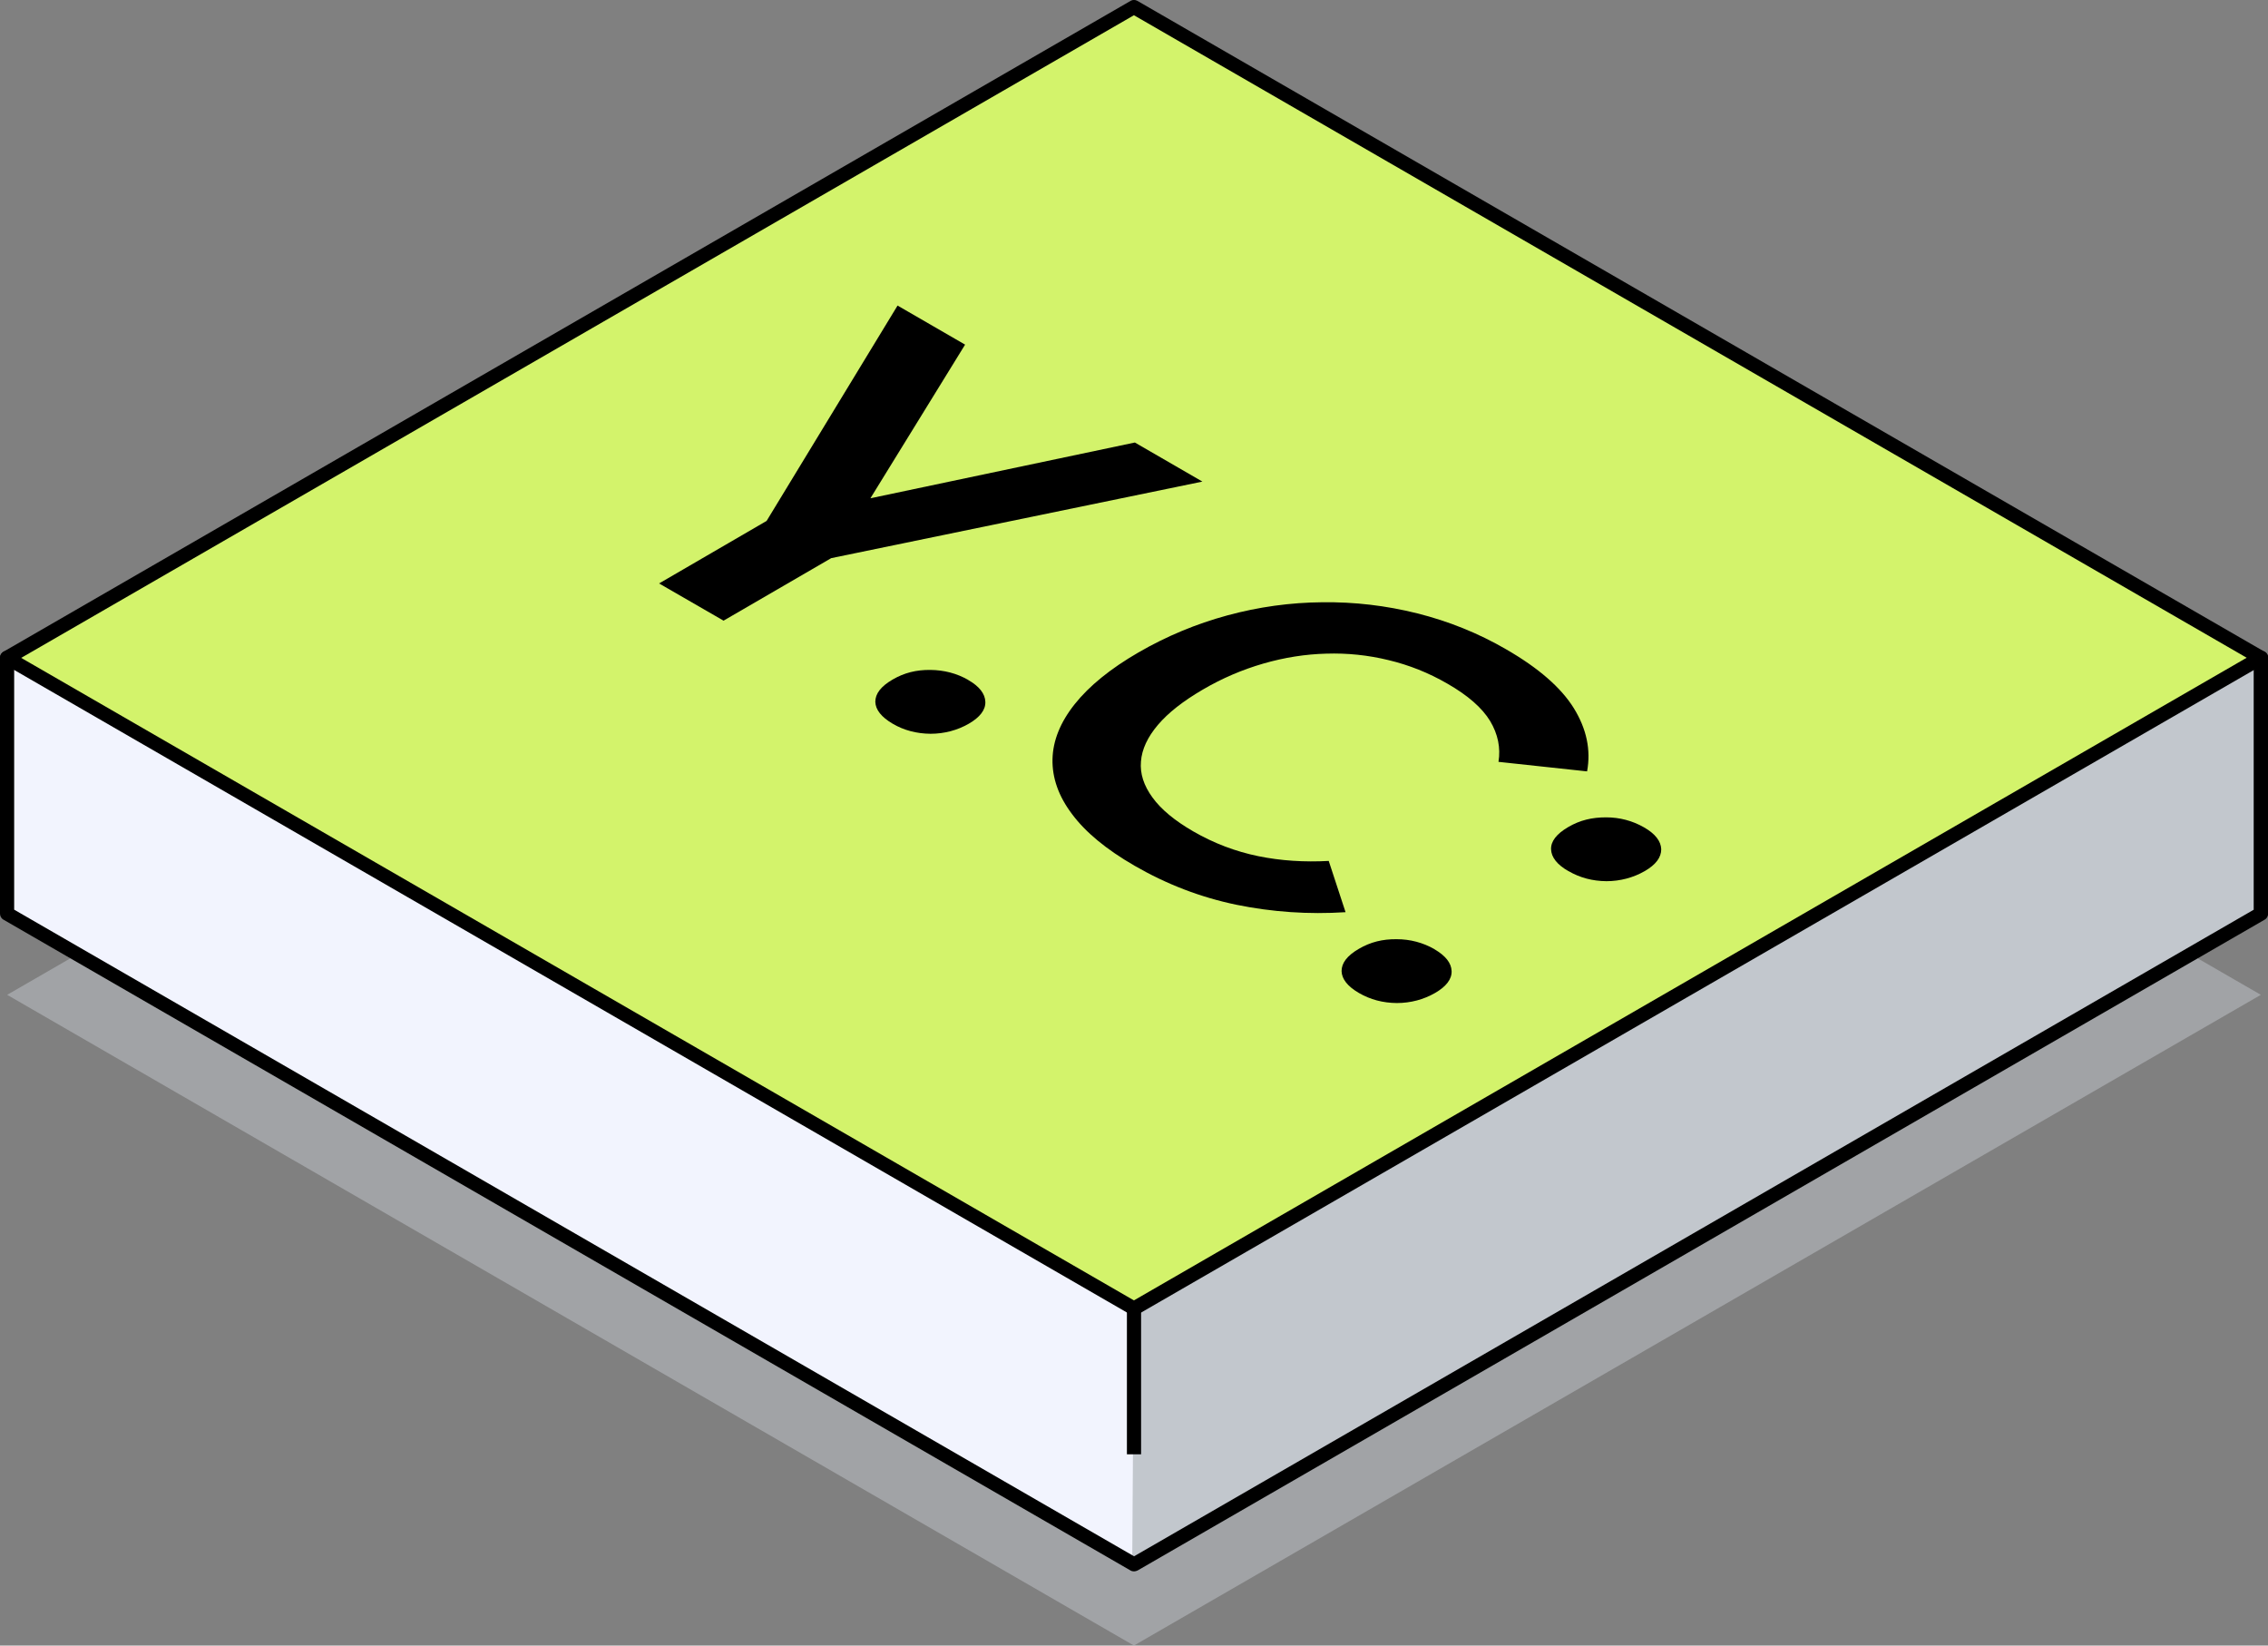 <?xml version="1.0" encoding="UTF-8"?>
<svg xmlns="http://www.w3.org/2000/svg" viewBox="0 0 171.27 124.24">
  <rect x="0" y="0" width="171.27" height="124.24" fill="#808080" stroke="none"/>
  <defs>
    <style>
      .cls-1 {
        fill: #d3f36b;
      }

      .cls-2, .cls-3 {
        fill: #c2c7cd;
      }

      .cls-4 {
        isolation: isolate;
      }

      .cls-5 {
        fill: #f2f4fe;
      }

      .cls-3 {
        mix-blend-mode: multiply;
        opacity: .5;
      }
    </style>
  </defs>
  <g class="cls-4">
    <g id="Calque_2">
      <g id="Layer_1">
        <g>
          <polygon class="cls-3" points=".54 75.11 85.63 124.24 170.73 75.11 85.63 25.98 .54 75.11"/>
          <polygon class="cls-5" points=".54 49.67 .54 68.99 85.63 118.12 170.73 68.99 170.73 49.67 85.63 19.86 .54 49.67"/>
          <polygon class="cls-2" points="85.5 118.12 170.73 68.99 170.73 49.67 85.63 98.8 85.5 118.12"/>
          <path d="M170.91,49.16l-85.1-29.81c-.11-.04-.24-.04-.35,0L.36,49.16c-.21.07-.36.28-.36.5v19.32c0,.19.1.37.27.46l85.1,49.13c.08.05.18.07.27.07s.18-.03.27-.07l85.1-49.13c.17-.09.27-.27.27-.46v-19.32c0-.23-.14-.43-.36-.5ZM170.2,68.68l-84.56,48.82L1.07,68.68v-18.63l84.56-29.62,84.56,29.62v18.63Z"/>
          <polygon class="cls-1" points=".54 49.67 85.63 98.8 170.73 49.67 85.63 .53 .54 49.67"/>
          <path d="M171,49.2L85.9.07c-.17-.1-.37-.1-.53,0L.27,49.2c-.17.09-.27.27-.27.46s.1.37.27.46l85.1,49.13c.08.05.18.07.27.07s.18-.03.27-.07l85.1-49.13c.17-.09.27-.27.27-.46s-.1-.37-.27-.46ZM85.63,98.18L1.6,49.67,85.63,1.15l84.03,48.51-84.03,48.52Z"/>
          <rect x="85.1" y="98.26" width="1.07" height="11.54"/>
        </g>
        <g>
          <path d="M73.1,51.33c.86.49,1.29,1.05,1.31,1.66.02.6-.4,1.16-1.25,1.65s-1.84.76-2.89.76c-1.05-.01-2.01-.26-2.86-.76s-1.29-1.05-1.31-1.65c0-.61.41-1.16,1.3-1.68s1.8-.74,2.85-.73,2,.26,2.86.75Z"/>
          <path d="M108.31,71.66c.86.5,1.29,1.05,1.31,1.66.02.6-.4,1.16-1.25,1.65s-1.84.76-2.89.76c-1.05-.01-2-.26-2.86-.76s-1.29-1.05-1.31-1.65c0-.61.41-1.16,1.3-1.68s1.8-.74,2.85-.73c1.04,0,2,.26,2.86.75Z"/>
          <path d="M118.44,65.77c-.86-.49-1.29-1.05-1.31-1.65-.02-.6.41-1.16,1.3-1.68s1.8-.73,2.85-.73c1.04,0,2,.26,2.86.75s1.29,1.05,1.31,1.66c0,.61-.4,1.16-1.25,1.65s-1.85.76-2.89.76c-1.05-.01-2-.26-2.86-.76Z"/>
          <path d="M113.73,49.02c2.45,1.41,4.15,2.89,5.12,4.45.96,1.56,1.3,3.14,1,4.77l-6.69-.72c.17-1.06-.04-2.09-.63-3.08-.6-.99-1.68-1.94-3.24-2.83-1.4-.81-2.88-1.4-4.43-1.77-1.55-.38-3.13-.54-4.7-.49-1.58.04-3.17.29-4.76.75-1.59.46-3.11,1.11-4.58,1.97s-2.6,1.74-3.38,2.66c-.78.92-1.21,1.84-1.28,2.76-.08.91.21,1.82.87,2.72.65.9,1.68,1.75,3.08,2.56,1.56.9,3.2,1.52,4.91,1.87,1.71.35,3.48.46,5.32.36l1.27,3.87c-2.8.18-5.54-.01-8.24-.56-2.7-.56-5.26-1.54-7.7-2.95-2.13-1.23-3.7-2.53-4.71-3.89-1.03-1.36-1.51-2.75-1.48-4.15s.59-2.79,1.68-4.16c1.09-1.37,2.7-2.68,4.81-3.9s4.36-2.16,6.72-2.8c2.36-.64,4.75-.97,7.17-.99,2.42-.03,4.81.25,7.17.84,2.35.59,4.6,1.49,6.72,2.72Z"/>
          <polygon points="90.8 36.36 62.77 42.14 54.64 46.86 49.77 44.05 57.89 39.33 67.78 23.07 72.88 26.02 65.73 37.62 85.7 33.41 90.8 36.36"/>
        </g>
      </g>
    </g>
  </g>
</svg>